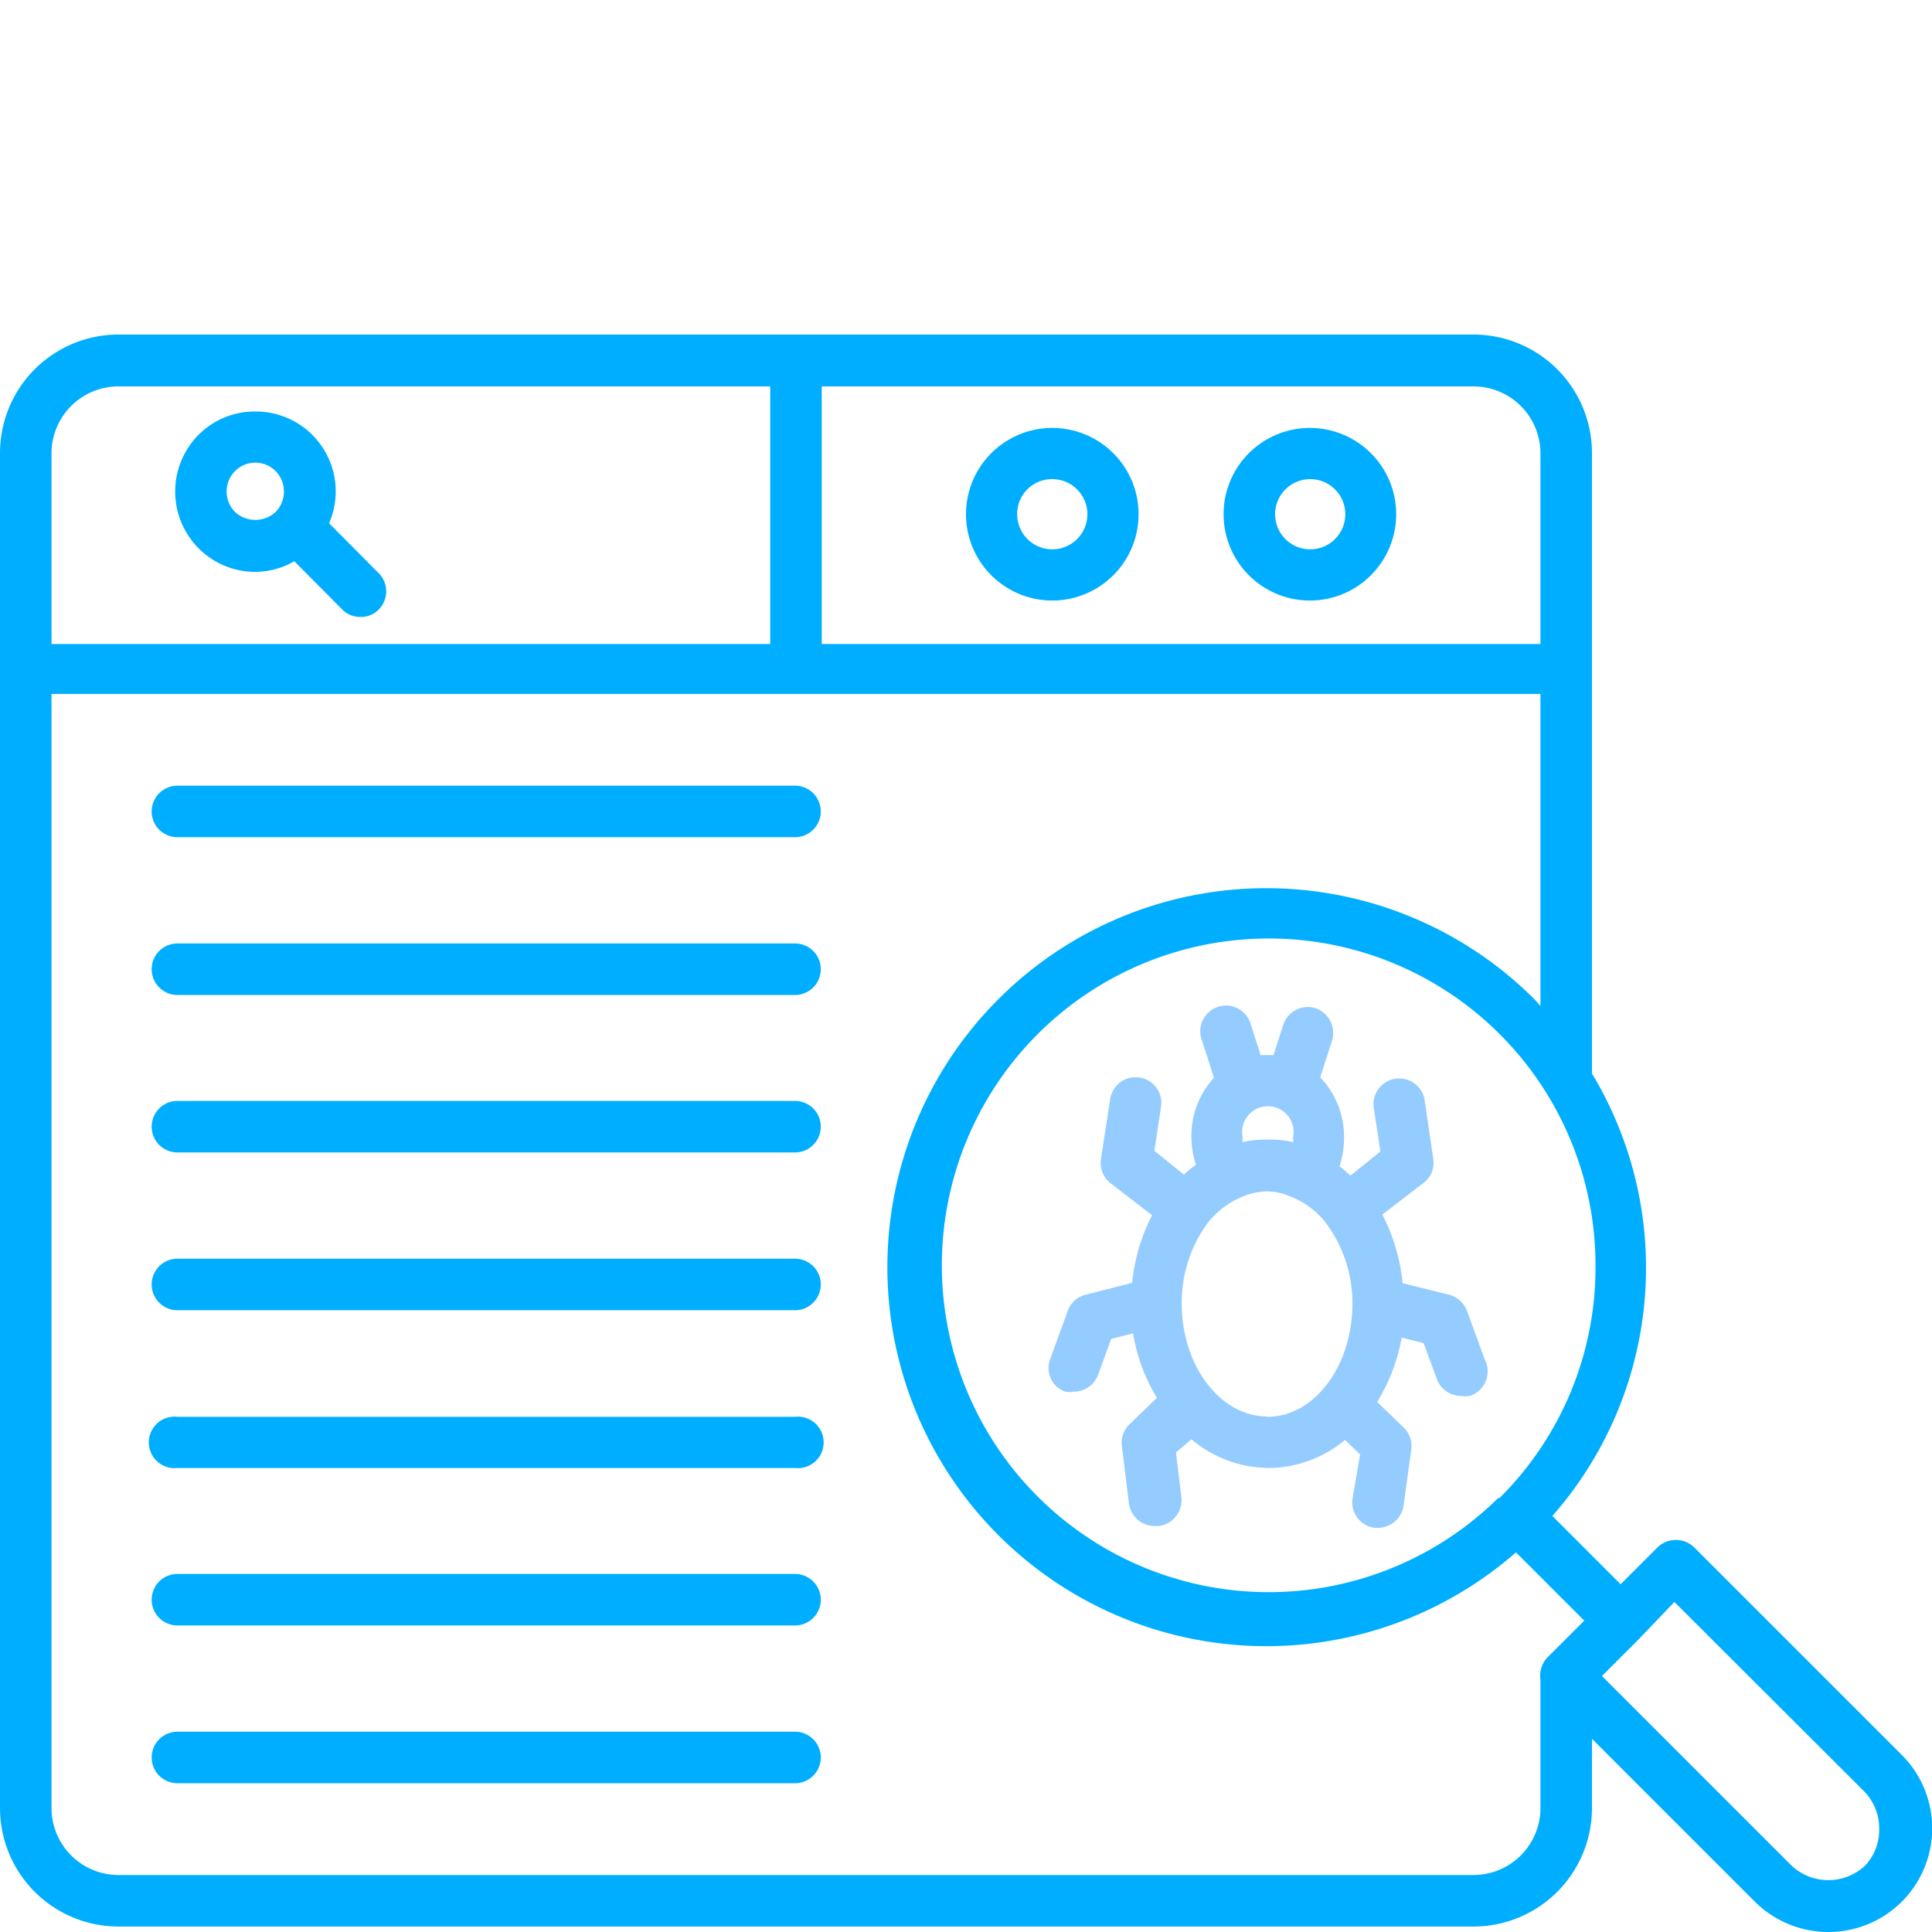 <svg id="Layer_1" data-name="Layer 1" xmlns="http://www.w3.org/2000/svg" viewBox="0 0 60 60"><defs><style>.cls-1{fill:#00aeff;}.cls-1,.cls-2{fill-rule:evenodd;}.cls-2{fill:#94ccff;}</style></defs><path class="cls-1" d="M7.93,17.76h0a2.44,2.44,0,0,0,1.21-.33l1.49,1.5a.78.78,0,0,0,.57.23.76.76,0,0,0,.56-.23.8.8,0,0,0,0-1.13l-1.54-1.55a2.48,2.48,0,0,0-2.29-3.47,2.46,2.46,0,0,0-1.76.72,2.5,2.5,0,0,0,0,3.53A2.47,2.47,0,0,0,7.93,17.76ZM7.3,14.63a.89.89,0,0,1,1.26,0,.91.91,0,0,1,0,1.27.93.93,0,0,1-1.26,0A.9.9,0,0,1,7.3,14.63Z"/><path class="cls-1" d="M40.69,18.65A2.68,2.68,0,1,0,38,16,2.68,2.68,0,0,0,40.69,18.65Zm0-3.77A1.09,1.09,0,1,1,39.6,16,1.09,1.09,0,0,1,40.69,14.88Z"/><path class="cls-1" d="M32.68,18.65A2.68,2.68,0,1,0,30,16,2.68,2.68,0,0,0,32.68,18.65Zm0-3.77A1.09,1.09,0,1,1,31.59,16,1.08,1.08,0,0,1,32.68,14.88Z"/><path class="cls-1" d="M59.06,54.5l-6.45-6.45a.82.82,0,0,0-1.13,0L50.33,49.2l-2.12-2.12a11.67,11.67,0,0,0,1.23-13.74V20.76h0V14.07a3.68,3.68,0,0,0-3.68-3.68H3.68A3.68,3.68,0,0,0,0,14.07V56.15a3.68,3.68,0,0,0,3.68,3.68H45.76a3.68,3.68,0,0,0,3.68-3.68V54l5.06,5.06a3.24,3.24,0,0,0,2.28.94h0a3.22,3.22,0,0,0,2.28-5.5Zm-12.51-8h0a10.15,10.15,0,1,1,3-7.19A10.08,10.08,0,0,1,46.54,46.55Zm1.29-32.47V20H25.52V12H45.76A2.08,2.08,0,0,1,47.84,14.07ZM3.68,12H23.92v8H1.6V14.07A2.08,2.08,0,0,1,3.68,12ZM45.76,58.23H3.68A2.08,2.08,0,0,1,1.6,56.15V21.55H47.84v9.69l-.17-.19a11.77,11.77,0,1,0-.59,17.16l2.12,2.12-1.15,1.15a.82.82,0,0,0-.21.68v4A2.08,2.08,0,0,1,45.76,58.23Zm12.17-.3a1.67,1.67,0,0,1-2.3,0l-5.88-5.88h0l1.15-1.15h0L52,49.75l5.89,5.88a1.64,1.64,0,0,1,.47,1.15A1.62,1.62,0,0,1,57.93,57.93Z"/><path class="cls-1" d="M24.69,24.4H5.51a.8.8,0,1,0,0,1.6H24.69a.8.8,0,1,0,0-1.6Z"/><path class="cls-1" d="M24.69,29.3H5.51a.8.8,0,0,0,0,1.6H24.69a.8.8,0,1,0,0-1.6Z"/><path class="cls-1" d="M24.69,34.19H5.51a.8.8,0,0,0,0,1.6H24.69a.8.8,0,0,0,0-1.6Z"/><path class="cls-1" d="M24.69,39.09H5.51a.8.8,0,0,0,0,1.6H24.69a.8.8,0,0,0,0-1.6Z"/><path class="cls-1" d="M24.69,44H5.51a.8.8,0,1,0,0,1.59H24.69a.8.8,0,1,0,0-1.59Z"/><path class="cls-1" d="M24.69,48.88H5.51a.8.8,0,0,0,0,1.6H24.69a.8.8,0,1,0,0-1.6Z"/><path class="cls-1" d="M24.69,53.78H5.51a.8.8,0,0,0,0,1.6H24.69a.8.8,0,0,0,0-1.6Z"/><path class="cls-2" d="M46.11,42.22l-.55-1.51a.83.83,0,0,0-.55-.5l-1.45-.36a5.88,5.88,0,0,0-.63-2.13l1.3-1a.78.78,0,0,0,.28-.74l-.26-1.77a.8.8,0,1,0-1.58.24l.2,1.31-.93.75c-.11-.1-.22-.2-.34-.29a2.82,2.82,0,0,0,.14-.86A2.66,2.66,0,0,0,41,33.46l.37-1.15a.81.81,0,0,0-.52-1,.8.8,0,0,0-1,.52l-.3.94a1.38,1.38,0,0,0-.2,0,1.2,1.2,0,0,0-.2,0l-.3-.94a.8.8,0,1,0-1.52.49l.37,1.15A2.66,2.66,0,0,0,37,35.31a2.82,2.82,0,0,0,.14.86,3.57,3.57,0,0,0-.37.31l-.92-.74.2-1.32a.8.8,0,1,0-1.58-.23L34.19,36a.81.81,0,0,0,.29.74l1.3,1a5.77,5.77,0,0,0-.62,2.1l-1.45.37a.79.79,0,0,0-.55.5l-.55,1.51a.78.78,0,0,0,.47,1,.86.86,0,0,0,.27,0,.8.8,0,0,0,.75-.52l.41-1.12.68-.17a5.47,5.47,0,0,0,.74,2l-.85.82a.79.79,0,0,0-.24.67l.22,1.79a.8.8,0,0,0,.79.7H36a.81.81,0,0,0,.69-.89l-.17-1.39L37,44.7a3.78,3.78,0,0,0,2.4.89,3.74,3.74,0,0,0,2.37-.87l.47.45L42,46.56a.8.8,0,0,0,.7.89h.09a.81.81,0,0,0,.8-.7L43.83,45a.79.79,0,0,0-.24-.67l-.82-.79a5.76,5.76,0,0,0,.76-2l.68.17.41,1.11a.79.79,0,0,0,.75.53h0a.87.87,0,0,0,.28,0A.8.8,0,0,0,46.11,42.22Zm-6.84-6.83a3.08,3.08,0,0,0-.68.08.88.88,0,0,1,0-.16.8.8,0,1,1,1.57,0,.86.86,0,0,1,0,.16,3.1,3.1,0,0,0-.69-.08h-.17Zm.09,8.6c-1.46,0-2.66-1.57-2.66-3.5a4.19,4.19,0,0,1,.74-2.42h0v0a2.65,2.65,0,0,1,1.23-.94,1.06,1.06,0,0,1,.19-.06,2,2,0,0,1,.48-.07h0a2,2,0,0,1,.49.07,1.15,1.15,0,0,1,.17.06,2.56,2.56,0,0,1,1.22.91v0h0A4.15,4.15,0,0,1,42,40.49C42,42.42,40.82,44,39.36,44Z"/></svg>